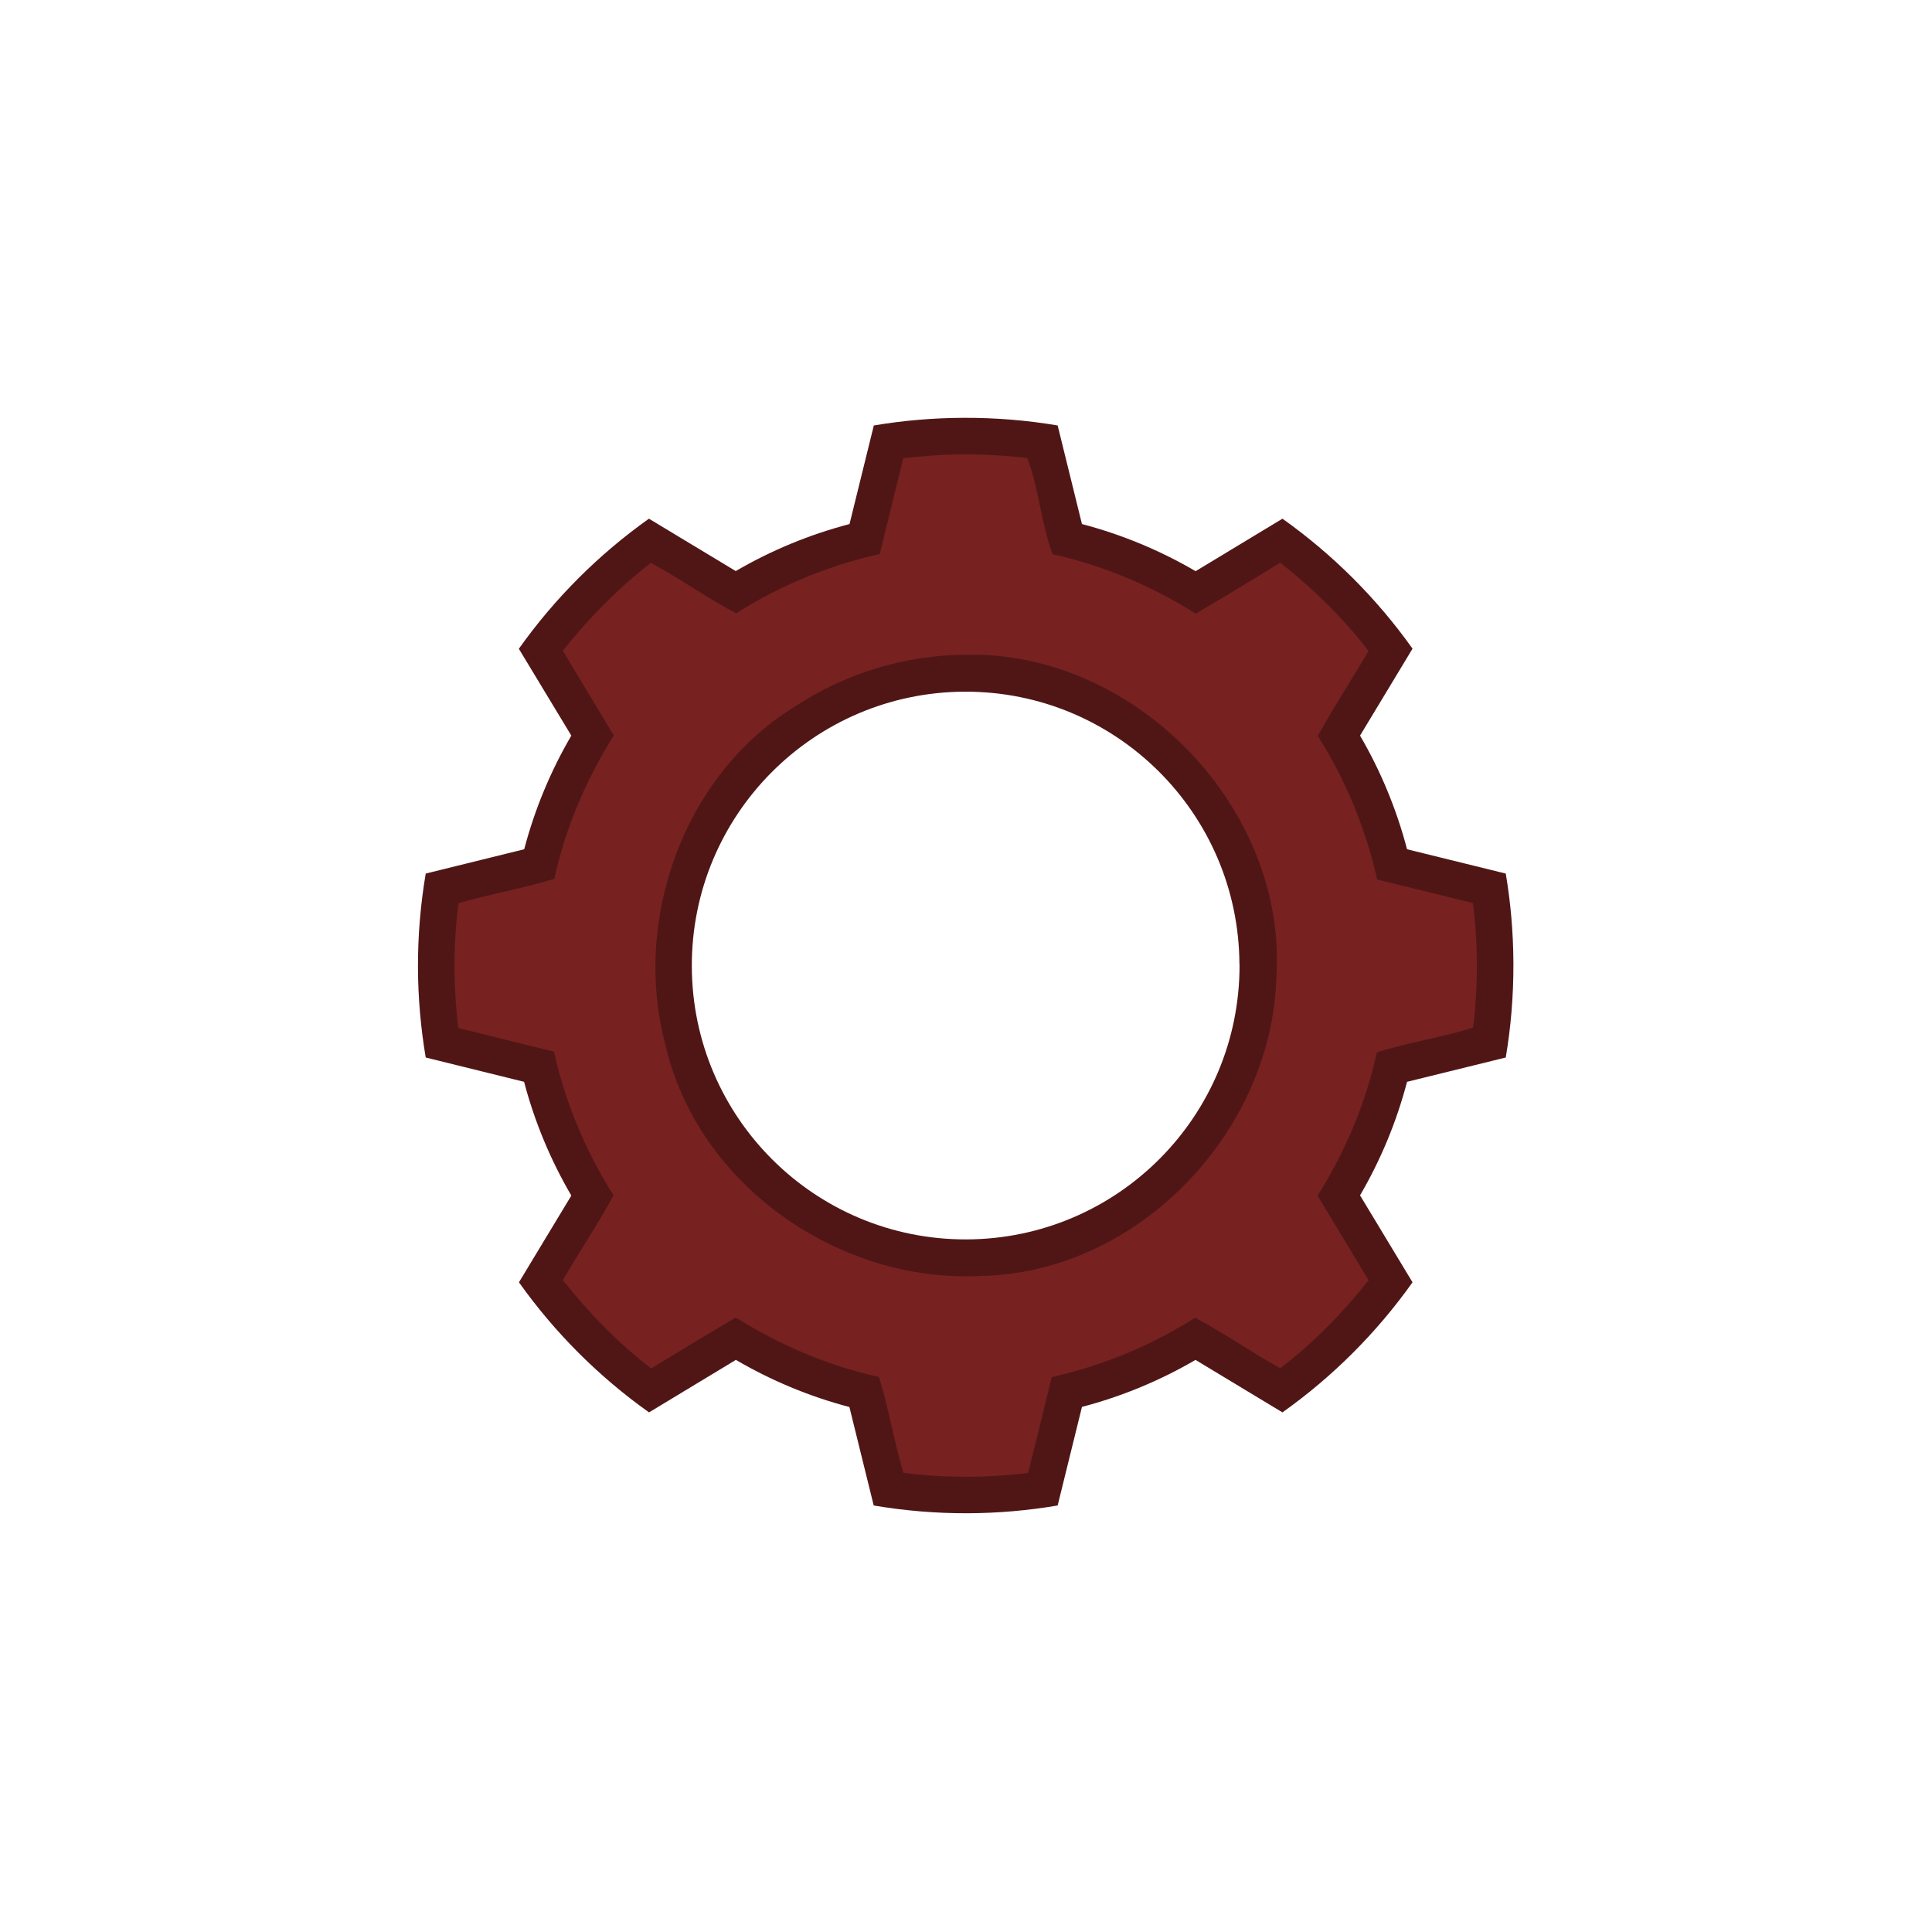 <?xml version="1.0" encoding="UTF-8"?>
<svg version="1.1" viewBox="0 0 600 600" xmlns="http://www.w3.org/2000/svg">
<defs>
<filter id="b" color-interpolation-filters="sRGB">
<feGaussianBlur result="result1" stdDeviation="3"/>
<feBlend in="result1" in2="result1" mode="multiply" result="result5"/>
<feGaussianBlur in="result5" result="result6" stdDeviation="1"/>
<feComposite in="result6" in2="result5" operator="xor" result="result8"/>
<feComposite in="result6" in2="result8" operator="xor" result="fbSourceGraphic"/>
<feSpecularLighting lighting-color="#ffffff" in="fbSourceGraphic" result="result1" specularConstant="2.2" specularExponent="55" surfaceScale="2">
<fePointLight x="-5000" y="-10000" z="20000"/>
</feSpecularLighting>
<feComposite in="result1" in2="fbSourceGraphic" operator="in" result="result2"/>
<feComposite in="fbSourceGraphic" in2="result2" k2="2" k3="1" operator="arithmetic" result="result4"/>
<feComposite in2="result4" operator="in" result="result91"/>
<feBlend in2="result91" mode="darken" result="fbSourceGraphic"/>
<feColorMatrix in="fbSourceGraphic" result="fbSourceGraphicAlpha" values="0 0 0 -1 0 0 0 0 -1 0 0 0 0 -1 0 0 0 0 1 0"/>
<feTurbulence baseFrequency="0.08" numOctaves="5" type="fractalNoise"/>
<feGaussianBlur result="result91" stdDeviation="0.5"/>
<feDisplacementMap in="fbSourceGraphic" in2="result91" result="result1" scale="20" xChannelSelector="R" yChannelSelector="G"/>
<feComposite in="result1" in2="fbSourceGraphic" operator="atop"/>
</filter>
<filter id="a" x="-.2" y="-.2" width="1.4" height="1.4" color-interpolation-filters="sRGB">
<feTurbulence baseFrequency="0.05" numOctaves="5" result="result91" type="fractalNoise"/>
<feDisplacementMap in="SourceGraphic" in2="result91" result="result5" scale="25" xChannelSelector="R"/>
<feComposite in="SourceGraphic" in2="result5" operator="atop" result="fbSourceGraphic"/>
<feColorMatrix in="fbSourceGraphic" result="fbSourceGraphicAlpha" values="0 0 0 -1 0 0 0 0 -1 0 0 0 0 -1 0 0 0 0 1 0"/>
<feTurbulence baseFrequency="0.02" numOctaves="5" result="result1" type="fractalNoise"/>
<feComposite in="fbSourceGraphic" in2="result1" operator="in" result="result2"/>
<feColorMatrix in="result2" result="result3" values="1 0 0 0 0 0 1 0 0 0 0 0 1 0 0 0 0 0 3 -1 "/>
</filter>
</defs>
<g transform="translate(0 -452.36)">
<g transform="matrix(1.134 0 0 1.134 -122 155.53)" fill-rule="evenodd">
<path transform="translate(-3.2432e-6 1.6573e-6)" d="m371.64 376.18c-8.43 0.024-16.703 0.735-24.75 2.094l-6.656 27c-11.06 2.901-21.518 7.245-31.156 12.875l-23.781-14.344c-13.778 9.788-25.842 21.847-35.625 35.625l14.375 23.781c-5.628 9.632-10.004 20.078-12.906 31.125l-26.969 6.656c-1.406 8.32-2.15 16.87-2.125 25.594 0.024 8.44 0.763 16.725 2.125 24.781l26.938 6.656c2.905 11.054 7.306 21.524 12.938 31.156l-14.344 23.75c9.789 13.78 21.845 25.841 35.625 35.625l23.781-14.375c9.622 5.617 20.06 10.009 31.094 12.906l6.656 26.969c8.33 1.409 16.89 2.15 25.625 2.125 8.435-0.024 16.698-0.764 24.75-2.125l6.656-27c11.036-2.901 21.475-7.256 31.094-12.875l23.812 14.375c13.781-9.785 25.838-21.85 35.625-35.625l-14.375-23.812c5.62-9.624 9.976-20.057 12.875-31.094l27.031-6.656c1.409-8.329 2.118-16.891 2.094-25.625v-0.469c-0.049-8.274-0.758-16.378-2.094-24.281l-27.031-6.656c-2.901-11.05-7.25-21.496-12.875-31.125l14.375-23.812c-9.786-13.773-21.853-25.814-35.625-35.594l-23.781 14.375c-9.631-5.629-20.08-10.003-31.125-12.906l-6.656-27c-8.32-1.406-16.871-2.118-25.594-2.094zm0.188 75c41.33-0.116 74.943 33.233 75.188 74.562l0.031 0.219c0.116 41.421-33.391 75.102-74.812 75.219s-75.071-33.36-75.188-74.781 33.36-75.102 74.781-75.219z" fill="#501616" filter="url(#b)"/>
<path d="m368.86 386.22c-4.632 0.094-9.323 0.561-13.875 1-2.159 8.749-4.339 17.494-6.469 26.25-13.917 3.133-27.274 8.576-39.312 16.25-8.019-4.162-15.385-9.541-23.375-13.812-9.004 7.011-17.026 15.115-24.094 24.062 4.645 7.73 9.298 15.455 13.938 23.188-7.549 12.037-13.225 25.316-16.281 39.281-8.594 2.662-17.595 4.123-26.25 6.688-1.454 11.321-1.425 22.831-0.031 34.156 8.726 2.17 17.45 4.345 26.188 6.469 3.094 13.96 8.671 27.272 16.312 39.344-4.257 7.954-9.382 15.426-13.875 23.25 7.148 8.992 15.088 17.17 24.188 24.188 7.661-4.734 15.385-9.366 23.125-13.969 12.098 7.547 25.295 13.235 39.25 16.281 2.662 8.594 4.123 17.595 6.688 26.25 11.321 1.454 22.831 1.425 34.156 0.031 2.167-8.747 4.35-17.491 6.469-26.25 13.958-3.122 27.209-8.611 39.281-16.25 7.971 4.234 15.394 9.455 23.281 13.844 9.185-6.98 17.112-15.166 24.219-24.125-4.681-7.704-9.336-15.423-13.969-23.156 7.589-12.097 13.182-25.307 16.25-39.281 8.601-2.661 17.683-4.03 26.344-6.719 1.353-11.319 1.38-22.813-0.062-34.125-8.74-2.144-17.474-4.313-26.219-6.438-3.128-13.92-8.593-27.256-16.25-39.312 4.278-7.937 9.38-15.483 13.875-23.281-7.036-9.174-15.157-17.051-24.156-24.188-7.674 4.73-15.389 9.393-23.156 13.969-11.979-7.569-25.29-13.182-39.188-16.281-3.264-8.559-3.663-17.85-6.969-26.344-6.584-0.757-13.349-1.105-20.031-0.969zm3.469 54.844c46.408-0.921 88.129 42.318 84.781 88.812-1.437 42.422-38.39 80.759-81.281 81.317-38.584 1.878-77.075-24.939-85.938-62.973-9.287-34.451 4.902-74.378 35.613-93.117 13.833-9.084 30.198-14.012 46.824-14.039z" fill="#782121" filter="url(#a)"/>
</g>
</g>
</svg>
